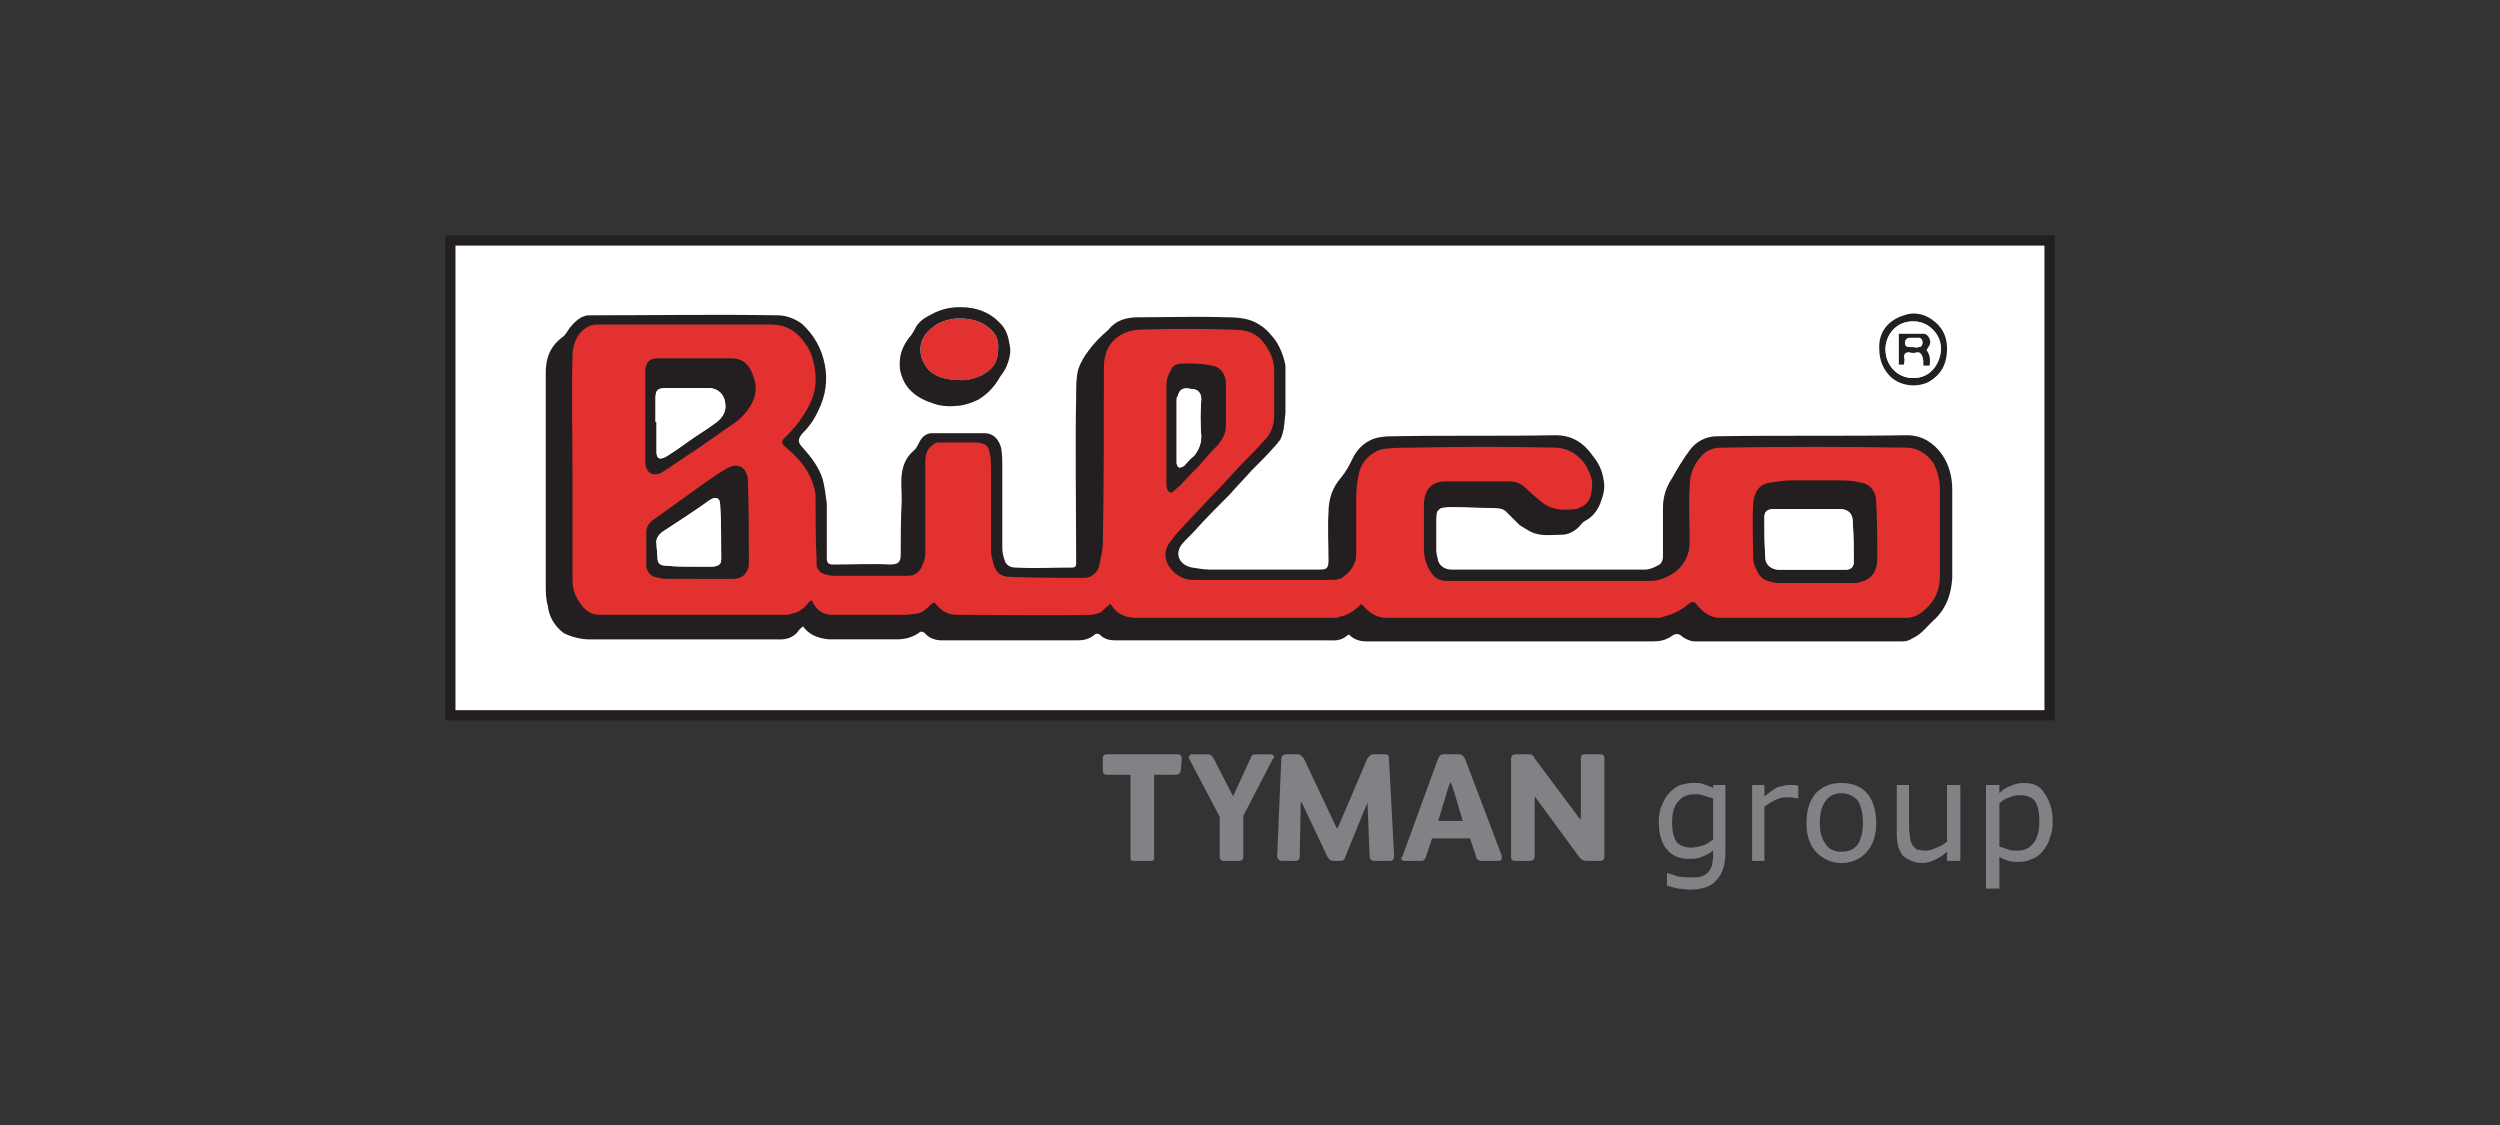 <svg version="1.1" id="Atlas" xmlns="http://www.w3.org/2000/svg" xmlns:xlink="http://www.w3.org/1999/xlink" x="0px" y="0px"
	 width="100px" height="45px" viewBox="0 0 100 45" style="enable-background:new 0 0 100 45;" xml:space="preserve">
  <rect x="0" y="0" width="100" height="45" fill="#333333" stroke="none"/>
  <defs>
    <style>
      .st0 {
        stroke: #231f20;
      }

      .st0, .st1 {
        fill: none;
        stroke-miterlimit: 10;
        stroke-width: .082px;
      }

      .st2 {
        fill: #231f20;
      }

      .st1 {
        stroke: #e2312f;
      }

      .st3 {
        fill: #fff;
      }

      .st4 {
        fill: #e2312f;
      }

      .st5 {
        fill: #818285;
      }
    </style>
  </defs>
  <rect class="st3" x="18.073" y="9.736" width="63.81" height="18.811"/>
  <path class="st2" d="M18.219,9.824h63.559v18.583H18.219V9.824ZM17.809,28.816h64.381V9.414H17.809v19.403Z"/>
  <path class="st4" d="M39.927,13.965c0,.495-.205.822-.699,1.068-.287.123-.573.205-.902.164-.409,0-.863-.082-1.191-.41-.451-.536-.451-1.232.164-1.683.29-.246.617-.328.986-.368.369,0,.697.041,1.025.205.412.246.658.533.617,1.025Z"/>
  <path class="st2" d="M46.615,17.372v-1.97c0-.246.082-.451.205-.656.082-.205.328-.246.532-.246.369,0,.738,0,1.109.082.369.041.615.369.615.738v1.724c0,.328-.164.574-.328.779-.287.287-.533.573-.781.861-.246.246-.492.491-.738.737-.123.126-.205.208-.287.29-.123.082-.246,0-.287-.123-.041-.082-.041-.208-.041-.29v-1.926ZM47.066,17.249v1.27c0,.041.041.164.082.164.041.041.123,0,.205-.041.123-.123.246-.287.41-.41.164-.205.287-.45.287-.779-.041-.491-.041-.986,0-1.478,0-.287-.164-.41-.369-.41-.369-.082-.491,0-.574.287-.041.041-.041.082-.041.164v1.232Z"/>
  <path class="st2" d="M35.988,14.542c0-.372.123-.699.369-1.027.123-.123.205-.287.287-.451.164-.246.369-.368.615-.491.372-.205.74-.287,1.15-.287.656,0,1.232.205,1.683.738.164.205.246.451.287.738.082.287,0,.615-.123.904-.082.205-.246.369-.328.533-.205.328-.454.574-.781.779-.246.123-.492.205-.738.246-.369.041-.738.041-1.068-.082-.656-.205-1.148-.574-1.311-1.229-.041-.123-.041-.246-.041-.369ZM39.927,13.965c.041-.491-.205-.779-.617-1.025-.328-.164-.656-.205-1.025-.205-.369.041-.697.123-.986.368-.615.451-.615,1.148-.164,1.683.328.328.781.41,1.191.41.328.041.615-.041.902-.164.495-.246.699-.574.699-1.068Z"/>
  <path class="st2" d="M77.882,13.924c0,.658-.248,1.068-.74,1.355-.41.205-1.066.205-1.516-.205-.29-.287-.454-.656-.454-1.109-.041-.656.328-1.148.986-1.352.451-.164.902-.041,1.27.287.33.287.453.656.453,1.025ZM76.569,12.859c-.697-.041-1.15.533-1.15,1.107,0,.658.494,1.15,1.068,1.15.697.041,1.107-.533,1.148-1.109.041-.614-.492-1.148-1.066-1.148Z"/>
  <path class="st2" d="M32.13,25.002c-.123.082-.205.164-.287.287-.164.164-.369.246-.615.246h-7.633c-.328,0-.697-.082-1.027-.246-.369-.287-.573-.656-.615-1.068-.082-.287-.082-.533-.082-.82v-8.491c0-.576.164-1.027.656-1.396.123-.082.207-.246.289-.369.205-.246.41-.45.697-.491h.164c2.462,0,4.964-.041,7.426,0,.33,0,.658.123.945.328.492.451.779.984.902,1.601.123.615.041,1.229-.246,1.803-.164.369-.369.658-.656.945-.205.246-.164.41.041.615.328.369.615.738.779,1.229.082.331.123.658.164.986v2.174c0,.205.082.287.29.287.778,0,1.516-.041,2.297,0,.41,0,.451-.205.451-.451,0-.699,0-1.437.041-2.174,0-.328-.041-.699,0-1.027.041-.328.164-.656.451-.901.164-.123.205-.328.328-.492.082-.123.246-.205.369-.205h2.134c.33,0,.535.246.617.574.041.246.041.492.041.738v3.24c0,.167.041.372.123.576.082.164.246.246.451.246.738.041,1.478,0,2.256,0,.123,0,.205-.041.205-.205,0-2.256-.041-4.513,0-6.729,0-.369,0-.697.082-1.025.082-.246.246-.536.41-.74.205-.287.494-.573.781-.82.287-.369.697-.491,1.148-.491,1.191,0,2.379-.041,3.571,0,.451,0,.902.041,1.273.287.205.123.369.287.533.492.246.287.41.696.492,1.109v1.885c-.041.369-.041.74-.205,1.068-.082.082-.123.164-.205.246-.287.328-.615.655-.945.984-.287.328-.574.614-.861.945-.451.451-.861.861-1.273,1.311-.205.246-.45.451-.655.697-.328.454-.041.904.45.986.246.041.495.082.74.082h4.349c.287,0,.41-.041.41-.41,0-.658-.041-1.314,0-1.929,0-.533.164-.984.492-1.355.205-.246.328-.491.451-.738.205-.451.576-.778,1.068-.861.205-.041.369-.041.574-.041,2.133-.041,4.308,0,6.442-.041.656,0,1.109.287,1.478.82.205.246.369.574.41.902.082.331,0,.617-.123.945-.123.287-.287.533-.615.697-.082.041-.164.164-.246.246-.164.164-.413.287-.617.287-.451,0-.861.082-1.27-.123-.123-.082-.287-.164-.41-.246-.166-.164-.33-.328-.495-.492-.123-.164-.328-.205-.573-.205-.533,0-1.068-.041-1.642-.041-.164,0-.287,0-.451.041-.082,0-.164.123-.205.164-.041.123-.041.287-.041.41v1.15c0,.123.041.287.082.45.082.246.328.369.574.369h7.715c.205,0,.41-.082.615-.205.082-.041.164-.205.164-.328v-1.97c0-.451.123-.82.369-1.191.205-.368.454-.779.699-1.107.246-.328.614-.533,1.066-.533,2.502-.041,5.048,0,7.592-.041.574,0,1.025.287,1.352.738.289.41.412.902.412,1.396v3.527c-.041.614-.205,1.148-.658,1.601-.287.246-.533.615-.902.779-.123.082-.246.123-.369.123h-8.33c-.164,0-.328-.082-.45-.164-.164-.164-.331-.164-.495-.041-.246.164-.451.205-.738.205h-11.447c-.208,0-.413-.041-.617-.205-.041-.082-.123-.082-.205,0-.246.205-.492.164-.779.164h-8.453c-.205,0-.41-.041-.574-.205-.082-.082-.207-.082-.289,0-.205.164-.41.205-.656.205h-5.415c-.249,0-.495-.082-.658-.287-.123-.082-.205-.082-.287,0-.246.164-.533.246-.82.246h-2.751c-.41-.041-.779-.164-1.025-.533ZM22.94,18.766v4.349c0,.328.041.614.246.902.164.287.41.535.779.535h7.551c.041,0,.082-.041.123-.041.287-.041.492-.208.656-.412.123-.164.205-.164.287.041.164.287.41.412.697.412h2.956c.123,0,.246-.041.41-.041.246-.041.41-.208.574-.371.123-.082.164-.123.246,0,.208.246.454.412.781.412h5.374c.123,0,.246-.041.371-.082.123-.085.205-.207.328-.289.041-.082.123-.082.164,0,.246.371.574.494.984.494h7.92c.082,0,.123,0,.164-.041.328-.041.533-.208.779-.413.082-.123.123-.123.248,0,.246.29.533.454.902.454h10.914c.082-.041.164-.041.246-.082.328-.082.617-.248.863-.453.205-.164.287-.123.451.082.205.249.492.454.86.454h7.428c.328,0,.574-.164.779-.372.369-.328.533-.779.533-1.27v-3.445c0-.372-.082-.699-.246-1.027-.246-.369-.615-.615-1.066-.615-2.461-.041-4.925-.041-7.387,0-.287,0-.533.082-.738.287-.328.328-.492.779-.492,1.232-.041.738,0,1.475,0,2.213,0,.454-.164.863-.536,1.191-.328.246-.697.409-1.107.409h-8.084c-.205,0-.369-.041-.533-.164-.287-.287-.41-.656-.451-1.025v-1.97c.041-.574.328-.904.902-.904h2.585c.164,0,.328.041.453.123.205.126.369.331.574.495.164.123.328.287.492.369.328.164.697.164,1.068.123.123,0,.205-.082.328-.123.287-.205.328-.533.328-.904-.041-.287-.164-.532-.328-.779-.287-.41-.699-.574-1.15-.574-1.847-.041-3.694-.041-5.538,0-.371,0-.781,0-1.191.041-.492.041-.943.491-1.027.902-.082.328-.123.699-.123,1.068v2.215c0,.369-.205.697-.492.902-.164.164-.41.164-.656.164h-5.294c-.205,0-.369,0-.533-.082-.451-.164-.984-.779-.615-1.396.164-.246.328-.451.533-.656.369-.41.779-.82,1.15-1.229.41-.41.779-.822,1.188-1.273.328-.328.658-.656.986-1.025.246-.246.369-.574.369-.945v-1.803c0-.205-.041-.41-.123-.617-.369-.819-.781-.984-1.478-.984-1.232-.041-2.502-.041-3.735,0-.164,0-.369.041-.574.123-.574.246-.82.737-.82,1.355,0,2.339,0,4.633-.041,6.972,0,.331-.082.658-.164,1.027-.082.246-.331.451-.617.451-.984,0-1.97,0-2.994-.041-.369,0-.615-.205-.697-.615-.041-.164-.084-.328-.084-.491v-3.366c0-.164,0-.287-.041-.451-.041-.368-.164-.409-.492-.45h-1.56c-.041,0-.123.041-.164.082-.246.164-.287.409-.287.655v3.653c0,.164-.041.328-.123.491-.082.246-.287.451-.615.451h-2.912c-.208,0-.372-.041-.576-.123-.082-.082-.164-.164-.205-.287v-.287c-.041-.822-.041-1.601-.041-2.42,0-.123,0-.246-.041-.369-.164-.699-.574-1.191-1.107-1.642-.205-.164-.289-.287-.041-.492.287-.287.533-.576.738-.904.287-.451.492-.943.451-1.516-.041-.451-.123-.904-.41-1.273-.328-.492-.779-.738-1.314-.738h-6.975c-.246,0-.451.123-.615.287-.246.287-.328.615-.328.984-.041,1.478,0,2.997,0,4.473Z"/>
  <path class="st0" d="M32.13,25.002c-.123.082-.205.164-.287.287-.164.164-.369.246-.615.246h-7.633c-.328,0-.697-.082-1.027-.246-.369-.287-.574-.656-.615-1.068-.082-.287-.082-.533-.082-.82v-8.491c0-.576.164-1.027.656-1.396.123-.082.207-.246.289-.369.205-.246.41-.451.697-.492h.164c2.462,0,4.964-.041,7.426,0,.33,0,.658.123.945.328.492.451.779.984.902,1.601.123.615.041,1.229-.246,1.803-.164.369-.369.658-.656.945-.205.246-.164.41.041.615.328.369.615.738.779,1.229.082.33.123.658.164.986v2.175c0,.205.082.287.289.287.779,0,1.516-.041,2.298,0,.41,0,.451-.205.451-.451,0-.699,0-1.437.041-2.175,0-.328-.041-.699,0-1.027s.164-.656.451-.902c.164-.123.205-.328.328-.492.082-.123.246-.205.369-.205h2.134c.33,0,.535.246.617.574.041.246.041.492.041.738v3.24c0,.167.041.371.123.576.082.164.246.246.451.246.738.041,1.478,0,2.257,0,.123,0,.205-.041.205-.205,0-2.257-.041-4.513,0-6.729,0-.369,0-.697.082-1.025.082-.246.246-.535.41-.74.205-.287.494-.574.781-.82.287-.369.697-.492,1.148-.492,1.191,0,2.38-.041,3.571,0,.451,0,.902.041,1.273.287.205.123.369.287.533.492.246.287.41.697.492,1.109v1.885c-.041.369-.041.74-.205,1.068-.082.082-.123.164-.205.246-.287.328-.615.656-.945.984-.287.328-.574.615-.861.945-.451.451-.861.861-1.273,1.311-.205.246-.451.451-.656.697-.328.453-.041.904.451.986.246.041.494.082.74.082h4.349c.287,0,.41-.041.41-.41,0-.658-.041-1.314,0-1.929,0-.533.164-.984.492-1.355.205-.246.328-.492.451-.738.205-.451.576-.779,1.068-.861.205-.041.369-.041.574-.041,2.134-.041,4.308,0,6.442-.041.656,0,1.109.287,1.478.82.205.246.369.574.41.902.082.33,0,.617-.123.945-.123.287-.287.533-.615.697-.082.041-.164.164-.246.246-.164.164-.412.287-.617.287-.451,0-.861.082-1.27-.123-.123-.082-.287-.164-.41-.246-.166-.164-.33-.328-.494-.492-.123-.164-.328-.205-.574-.205-.533,0-1.068-.041-1.642-.041-.164,0-.287,0-.451.041-.082,0-.164.123-.205.164-.041.123-.041.287-.041.41v1.15c0,.123.041.287.082.451.082.246.328.369.574.369h7.715c.205,0,.41-.082.615-.205.082-.041.164-.205.164-.328v-1.97c0-.451.123-.82.369-1.191.205-.369.453-.779.699-1.107s.615-.533,1.066-.533c2.502-.041,5.049,0,7.592-.041.574,0,1.025.287,1.352.738.289.41.412.902.412,1.396v3.527c-.041.615-.205,1.148-.658,1.601-.287.246-.533.615-.902.779-.123.082-.246.123-.369.123h-8.33c-.164,0-.328-.082-.451-.164-.164-.164-.33-.164-.494-.041-.246.164-.451.205-.738.205h-11.447c-.207,0-.412-.041-.617-.205-.041-.082-.123-.082-.205,0-.246.205-.492.164-.779.164h-8.453c-.205,0-.41-.041-.574-.205-.082-.082-.207-.082-.289,0-.205.164-.41.205-.656.205h-5.415c-.248,0-.494-.082-.658-.287-.123-.082-.205-.082-.287,0-.246.164-.533.246-.82.246h-2.751c-.41-.041-.779-.164-1.025-.533ZM22.94,18.765v4.349c0,.328.041.615.246.902.164.287.41.535.779.535h7.551c.041,0,.082-.041.123-.041.287-.041.492-.207.656-.412.123-.164.205-.164.287.041.164.287.41.412.697.412h2.956c.123,0,.246-.041.41-.041.246-.041.41-.207.574-.371.123-.082.164-.123.246,0,.207.246.453.412.781.412h5.374c.123,0,.246-.041.371-.082.123-.085.205-.207.328-.289.041-.082.123-.082.164,0,.246.371.574.494.984.494h7.92c.082,0,.123,0,.164-.041.328-.041.533-.207.779-.412.082-.123.123-.123.248,0,.246.289.533.453.902.453h10.914c.082-.041.164-.041.246-.082.328-.082.617-.248.863-.453.205-.164.287-.123.451.082.205.248.492.453.861.453h7.428c.328,0,.574-.164.779-.371.369-.328.533-.779.533-1.27v-3.445c0-.371-.082-.699-.246-1.027-.246-.369-.615-.615-1.066-.615-2.462-.041-4.926-.041-7.387,0-.287,0-.533.082-.738.287-.328.328-.492.779-.492,1.232-.041.738,0,1.475,0,2.213,0,.453-.164.863-.535,1.191-.328.246-.697.41-1.107.41h-8.084c-.205,0-.369-.041-.533-.164-.287-.287-.41-.656-.451-1.025v-1.97c.041-.574.328-.904.902-.904h2.584c.164,0,.328.041.453.123.205.126.369.33.574.494.164.123.328.287.492.369.328.164.697.164,1.068.123.123,0,.205-.082.328-.123.287-.205.328-.533.328-.904-.041-.287-.164-.533-.328-.779-.287-.41-.699-.574-1.15-.574-1.847-.041-3.694-.041-5.538,0-.371,0-.781,0-1.191.041-.492.041-.943.492-1.027.902-.082.328-.123.699-.123,1.068v2.216c0,.369-.205.697-.492.902-.164.164-.41.164-.656.164h-5.294c-.205,0-.369,0-.533-.082-.451-.164-.984-.779-.615-1.396.164-.246.328-.451.533-.656.369-.41.779-.82,1.15-1.229.41-.41.779-.822,1.189-1.273.328-.328.658-.656.986-1.025.246-.246.369-.574.369-.945v-1.803c0-.205-.041-.41-.123-.617-.369-.82-.781-.984-1.478-.984-1.232-.041-2.502-.041-3.735,0-.164,0-.369.041-.574.123-.574.246-.82.738-.82,1.355,0,2.339,0,4.634-.041,6.972,0,.33-.082.658-.164,1.027-.082.246-.33.451-.617.451-.984,0-1.97,0-2.994-.041-.369,0-.615-.205-.697-.615-.041-.164-.085-.328-.085-.492v-3.366c0-.164,0-.287-.041-.451-.041-.369-.164-.41-.492-.451h-1.56c-.041,0-.123.041-.164.082-.246.164-.287.41-.287.656v3.653c0,.164-.041.328-.123.492-.082.246-.287.451-.615.451h-2.912c-.207,0-.371-.041-.576-.123-.082-.082-.164-.164-.205-.287v-.287c-.041-.822-.041-1.601-.041-2.421,0-.123,0-.246-.041-.369-.164-.699-.574-1.191-1.107-1.642-.205-.164-.289-.287-.041-.492.287-.287.533-.576.738-.904.287-.451.492-.943.451-1.516-.041-.451-.123-.904-.41-1.273-.328-.492-.779-.738-1.314-.738h-6.975c-.246,0-.451.123-.615.287-.246.287-.328.615-.328.984-.041,1.478,0,2.997,0,4.472Z"/>
  <path class="st4" d="M22.94,18.766c0-1.476-.041-2.994,0-4.473,0-.369.082-.696.328-.984.164-.164.369-.287.615-.287h6.975c.535,0,.986.246,1.314.738.287.368.369.822.41,1.273.041.574-.164,1.066-.451,1.516-.205.328-.451.617-.738.904-.248.205-.164.328.041.492.533.451.943.943,1.107,1.642.041.123.041.246.041.369,0,.82,0,1.598.041,2.42v.287c.041.123.123.205.205.287.205.082.369.123.576.123h2.912c.328,0,.533-.205.615-.451.082-.164.123-.328.123-.491v-3.653c0-.246.041-.491.287-.655.041-.041.123-.082.164-.082h1.56c.328.041.451.082.492.45.041.164.041.287.041.451v3.366c0,.164.043.328.084.491.082.41.328.615.697.615,1.025.041,2.011.041,2.994.041.287,0,.535-.205.617-.451.082-.369.164-.696.164-1.027.041-2.339.041-4.633.041-6.972,0-.617.246-1.109.82-1.355.205-.082.41-.123.574-.123,1.232-.041,2.503-.041,3.735,0,.697,0,1.109.205,1.478.984.082.208.123.413.123.617v1.803c0,.371-.123.699-.369.945-.328.369-.658.696-.986,1.025-.41.45-.779.863-1.188,1.273-.371.41-.781.82-1.15,1.229-.205.205-.369.41-.533.656-.369.617.164,1.232.615,1.396.164.082.328.082.533.082h5.294c.246,0,.492,0,.656-.164.287-.205.492-.533.492-.902v-2.215c0-.369.041-.74.123-1.068.085-.41.536-.861,1.027-.902.409-.041.82-.041,1.191-.041,1.844-.041,3.691-.041,5.538,0,.451,0,.863.205,1.15.574.164.246.287.492.328.779,0,.372-.041.699-.328.904-.123.041-.205.123-.328.123-.371.041-.74.041-1.068-.123-.164-.082-.328-.246-.492-.369-.205-.164-.369-.369-.574-.495-.125-.082-.29-.123-.453-.123h-2.585c-.574,0-.861.331-.902.904v1.97c.041.368.164.738.451,1.025.164.123.328.164.533.164h8.084c.41,0,.779-.164,1.107-.409.371-.328.536-.738.536-1.191,0-.738-.041-1.475,0-2.213,0-.453.164-.904.492-1.232.205-.205.451-.287.738-.287,2.461-.041,4.925-.041,7.387,0,.451,0,.82.246,1.066.615.164.328.246.656.246,1.027v3.445c0,.491-.164.943-.533,1.27-.205.208-.451.372-.779.372h-7.428c-.369,0-.655-.205-.86-.454-.164-.205-.246-.246-.451-.082-.246.205-.535.371-.863.453-.082.041-.164.041-.246.082h-10.914c-.369,0-.656-.164-.902-.454-.125-.123-.166-.123-.248,0-.246.205-.451.372-.779.413-.041.041-.082.041-.164.041h-7.92c-.41,0-.738-.123-.984-.494-.041-.082-.123-.082-.164,0-.123.082-.205.205-.328.289-.125.041-.248.082-.371.082-1.803.041-3.568,0-5.374,0-.328,0-.574-.167-.781-.412-.082-.123-.123-.082-.246,0-.164.164-.328.33-.574.371-.164,0-.287.041-.41.041h-2.956c-.287,0-.533-.126-.697-.412-.082-.205-.164-.205-.287-.041-.164.205-.369.371-.656.412-.041,0-.082.041-.123.041h-7.551c-.369,0-.615-.249-.779-.535-.205-.287-.246-.574-.246-.902v-4.349ZM72.67,23.32h1.601c.041,0,.123-.041.164-.041.451-.123.656-.45.656-.902,0-.781,0-1.56-.041-2.297,0-.41-.246-.74-.656-.781-.287-.082-.574-.082-.904-.082h-1.844c-.246,0-.536.041-.781.082-.492.041-.697.372-.738.863-.041.697,0,1.434,0,2.134,0,.287.123.491.246.697.164.246.451.287.697.328h1.601ZM25.811,16.632v1.806c0,.205.041.369.205.492.205.082.369.041.532-.082.454-.287.904-.615,1.355-.902.41-.287.82-.574,1.232-.861.328-.207.574-.412.779-.699.246-.328.369-.697.287-1.107-.082-.287-.164-.574-.41-.779-.164-.125-.328-.167-.533-.167h-2.956c-.328,0-.492.167-.492.536v1.762ZM27.904,23.156h1.396c.41,0,.656-.246.656-.656,0-1.109,0-2.174-.041-3.284,0-.123-.041-.246-.082-.328-.123-.287-.451-.328-.738-.164-.29.164-.576.369-.822.532-.738.536-1.437,1.027-2.174,1.56-.164.123-.246.287-.246.492v1.314c0,.205.164.41.328.451.164.041.328.082.492.082h1.232ZM46.615,17.372v1.926c0,.082,0,.208.041.29.041.123.164.205.287.123.082-.082.164-.164.287-.246.246-.29.492-.535.738-.781.248-.287.494-.574.781-.861.164-.205.328-.451.328-.779v-1.724c0-.369-.246-.697-.615-.738-.371-.082-.74-.082-1.109-.082-.205,0-.451.041-.532.246-.123.205-.205.41-.205.656v1.97Z"/>
  <path class="st1" d="M22.94,18.765c0-1.475-.041-2.994,0-4.472,0-.369.082-.697.328-.984.164-.164.369-.287.615-.287h6.975c.535,0,.986.246,1.314.738.287.369.369.822.41,1.273.041.574-.164,1.066-.451,1.516-.205.328-.451.617-.738.904-.248.205-.164.328.041.492.533.451.943.943,1.107,1.642.041.123.041.246.041.369,0,.82,0,1.598.041,2.421v.287c.041.123.123.205.205.287.205.082.369.123.576.123h2.912c.328,0,.533-.205.615-.451.082-.164.123-.328.123-.492v-3.653c0-.246.041-.492.287-.656.041-.041.123-.082.164-.082h1.56c.328.041.451.082.492.451.041.164.041.287.041.451v3.366c0,.164.044.328.085.492.082.41.328.615.697.615,1.025.041,2.011.041,2.994.041.287,0,.535-.205.617-.451.082-.369.164-.697.164-1.027.041-2.339.041-4.634.041-6.972,0-.617.246-1.109.82-1.355.205-.082.41-.123.574-.123,1.232-.041,2.503-.041,3.735,0,.697,0,1.109.205,1.478.984.082.207.123.412.123.617v1.803c0,.371-.123.699-.369.945-.328.369-.658.697-.986,1.025-.41.451-.779.863-1.189,1.273-.371.41-.781.82-1.15,1.229-.205.205-.369.41-.533.656-.369.617.164,1.232.615,1.396.164.082.328.082.533.082h5.294c.246,0,.492,0,.656-.164.287-.205.492-.533.492-.902v-2.216c0-.369.041-.74.123-1.068.085-.41.535-.861,1.027-.902.41-.041.82-.041,1.191-.041,1.844-.041,3.691-.041,5.538,0,.451,0,.863.205,1.15.574.164.246.287.492.328.779,0,.371-.041.699-.328.904-.123.041-.205.123-.328.123-.371.041-.74.041-1.068-.123-.164-.082-.328-.246-.492-.369-.205-.164-.369-.369-.574-.494-.125-.082-.289-.123-.453-.123h-2.584c-.574,0-.861.33-.902.904v1.97c.041.369.164.738.451,1.025.164.123.328.164.533.164h8.084c.41,0,.779-.164,1.107-.41.371-.328.535-.738.535-1.191,0-.738-.041-1.475,0-2.213,0-.453.164-.904.492-1.232.205-.205.451-.287.738-.287,2.462-.041,4.926-.041,7.387,0,.451,0,.82.246,1.066.615.164.328.246.656.246,1.027v3.445c0,.492-.164.943-.533,1.27-.205.207-.451.371-.779.371h-7.428c-.369,0-.656-.205-.861-.453-.164-.205-.246-.246-.451-.082-.246.205-.535.371-.863.453-.082.041-.164.041-.246.082h-10.914c-.369,0-.656-.164-.902-.453-.126-.123-.167-.123-.248,0-.246.205-.451.371-.779.412-.041.041-.082.041-.164.041h-7.92c-.41,0-.738-.123-.984-.494-.041-.082-.123-.082-.164,0-.123.082-.205.205-.328.289-.125.041-.248.082-.371.082-1.803.041-3.568,0-5.374,0-.328,0-.574-.166-.781-.412-.082-.123-.123-.082-.246,0-.164.164-.328.33-.574.371-.164,0-.287.041-.41.041h-2.956c-.287,0-.533-.125-.697-.412-.082-.205-.164-.205-.287-.041-.164.205-.369.371-.656.412-.041,0-.082.041-.123.041h-7.551c-.369,0-.615-.248-.779-.535-.205-.287-.246-.574-.246-.902v-4.349ZM72.67,23.32h1.601c.041,0,.123-.041.164-.041.451-.123.656-.451.656-.902,0-.781,0-1.56-.041-2.298,0-.41-.246-.74-.656-.781-.287-.082-.574-.082-.904-.082h-1.844c-.246,0-.535.041-.781.082-.492.041-.697.371-.738.863-.041.697,0,1.434,0,2.134,0,.287.123.492.246.697.164.246.451.287.697.328h1.601ZM25.811,16.632v1.806c0,.205.041.369.205.492.205.082.369.041.533-.082.453-.287.904-.615,1.355-.902.41-.287.82-.574,1.232-.861.328-.207.574-.412.779-.699.246-.328.369-.697.287-1.107-.082-.287-.164-.574-.41-.779-.164-.125-.328-.166-.533-.166h-2.956c-.328,0-.492.166-.492.535v1.762ZM27.904,23.156h1.396c.41,0,.656-.246.656-.656,0-1.109,0-2.175-.041-3.284,0-.123-.041-.246-.082-.328-.123-.287-.451-.328-.738-.164-.289.164-.576.369-.822.533-.738.535-1.437,1.027-2.175,1.56-.164.123-.246.287-.246.492v1.314c0,.205.164.41.328.451.164.041.328.082.492.082h1.232ZM46.615,17.372v1.926c0,.082,0,.207.041.289.041.123.164.205.287.123.082-.082.164-.164.287-.246.246-.289.492-.535.738-.781.248-.287.494-.574.781-.861.164-.205.328-.451.328-.779v-1.724c0-.369-.246-.697-.615-.738-.371-.082-.74-.082-1.109-.082-.205,0-.451.041-.533.246-.123.205-.205.41-.205.656v1.97Z"/>
  <path class="st3" d="M76.569,12.859c.574,0,1.107.533,1.066,1.148-.041.576-.451,1.15-1.148,1.109-.574,0-1.068-.492-1.068-1.15,0-.573.454-1.148,1.15-1.107ZM76.159,14.583c0-.082.041-.207,0-.29,0-.164.082-.205.205-.205.123.041.205.041.328,0,.123,0,.164.082.205.164.041.123.041.249.041.372h.246c.041-.29,0-.454-.123-.617.041-.082.082-.123.123-.205.082-.164-.041-.409-.205-.45h-1.025v1.232h.205Z"/>
  <path class="st2" d="M72.67,23.32h-1.601c-.246-.041-.533-.082-.697-.328-.123-.205-.246-.41-.246-.697,0-.699-.041-1.437,0-2.134.041-.492.246-.822.738-.863.246-.041.536-.082.781-.082h1.844c.331,0,.617,0,.904.082.41.041.656.372.656.781.041.738.041,1.516.041,2.297,0,.451-.205.779-.656.902-.041,0-.123.041-.164.041h-1.601ZM72.506,22.787h1.314c.205,0,.287-.082.328-.246,0-.573,0-1.109-.041-1.683,0-.328-.205-.492-.492-.492h-2.669c-.246,0-.369.082-.369.328,0,.533,0,1.107.041,1.642,0,.246.246.451.533.451h1.355Z"/>
  <path class="st2" d="M25.811,16.632v-1.762c0-.369.164-.536.492-.536h2.956c.205,0,.369.041.533.167.246.205.328.492.41.779.082.41-.041.779-.287,1.107-.205.287-.45.492-.779.699-.412.287-.822.574-1.232.861-.451.287-.902.615-1.355.902-.164.123-.328.164-.532.082-.164-.123-.205-.287-.205-.492v-1.806ZM26.221,16.878h.041v1.191c0,.287.123.328.369.205.33-.205.617-.409.904-.614.328-.246.697-.451,1.025-.697.246-.167.495-.413.451-.781,0-.328-.246-.656-.656-.656h-1.724c-.328,0-.41.082-.41.41v.943Z"/>
  <path class="st2" d="M27.904,23.156h-1.232c-.164,0-.328-.041-.492-.082-.164-.041-.328-.246-.328-.451v-1.314c0-.205.082-.369.246-.492.737-.533,1.437-1.025,2.174-1.56.246-.164.533-.368.822-.532.287-.164.615-.123.738.164.041.082.082.205.082.328.041,1.109.041,2.175.041,3.284,0,.41-.246.656-.656.656h-1.396ZM27.74,22.664h.697c.287,0,.41-.082.41-.287,0-.74,0-1.437-.041-2.174,0-.328-.205-.328-.41-.205-.615.451-1.27.861-1.888,1.27-.164.123-.287.287-.246.492,0,.208.041.372.041.576s.123.287.328.287c.371.041.74.041,1.109.041Z"/>
  <path class="st2" d="M76.159,14.583h-.205v-1.232h1.025c.164.041.287.287.205.45-.041.082-.082.123-.123.205.123.164.164.328.123.617h-.246c0-.123,0-.248-.041-.372-.041-.082-.082-.164-.205-.164-.123.041-.205.041-.328,0-.123,0-.205.041-.205.205.041.082,0,.208,0,.29ZM76.528,13.883c.082,0,.123.041.205,0,.082,0,.164-.041.164-.164,0-.082,0-.164-.123-.205h-.369c-.123,0-.205.082-.205.205s.082.164.205.164h.123Z"/>
  <path class="st3" d="M72.506,22.787h-1.355c-.287,0-.533-.205-.533-.451-.041-.535-.041-1.109-.041-1.642,0-.246.123-.328.369-.328h2.669c.287,0,.492.164.492.492.041.574.041,1.109.041,1.683-.041.164-.123.246-.328.246h-1.314Z"/>
  <path class="st3" d="M26.221,16.878v-.943c0-.328.082-.41.41-.41h1.724c.41,0,.656.328.656.656.044.369-.205.615-.451.781-.328.246-.697.45-1.025.697-.287.205-.574.41-.904.614-.246.123-.369.082-.369-.205v-1.191h-.041Z"/>
  <path class="st3" d="M27.74,22.664c-.369,0-.738,0-1.109-.041-.205,0-.328-.082-.328-.287s-.041-.368-.041-.576c-.041-.205.082-.369.246-.492.617-.41,1.273-.82,1.888-1.27.205-.123.41-.123.41.205.041.738.041,1.434.041,2.174,0,.205-.123.287-.41.287h-.697Z"/>
  <path class="st3" d="M47.066,17.249v-1.232c0-.082,0-.123.041-.164.082-.287.205-.369.574-.287.205,0,.369.123.369.41-.041.492-.041.986,0,1.478,0,.328-.123.574-.287.779-.164.123-.287.287-.41.41-.082.041-.164.082-.205.041-.041,0-.082-.123-.082-.164v-1.27Z"/>
  <path class="st3" d="M76.528,13.883h-.123c-.123,0-.205-.041-.205-.164s.082-.205.205-.205h.369c.123.041.123.123.123.205,0,.123-.082.164-.164.164-.082.041-.123,0-.205,0Z"/>
  <path class="st5" d="M69.017,34.067c0,.536-.123.904-.369,1.15-.205.246-.574.369-1.066.369-.164,0-.287-.041-.454-.041-.164-.041-.328-.082-.451-.123v-.492h.041c.082.041.205.041.369.123.208.041.371.041.536.041.205,0,.328,0,.451-.041s.205-.123.246-.164c.082-.082.123-.164.164-.287,0-.082.041-.207.041-.331v-.246c-.164.123-.328.205-.45.246-.164.082-.328.082-.533.082-.369,0-.658-.123-.863-.369-.205-.246-.328-.614-.328-1.107,0-.246.041-.491.123-.656.082-.205.164-.371.287-.494s.246-.246.453-.328c.164-.041.328-.082.492-.082s.328,0,.41.041c.123.041.246.082.409.164v-.123h.492v2.666ZM68.525,33.576v-1.642c-.164-.041-.287-.082-.409-.123-.123-.041-.205-.041-.328-.041-.287,0-.491.082-.658.289-.164.164-.246.451-.246.82,0,.328.041.574.164.779.126.164.331.246.617.246.123,0,.287-.041.451-.082.123-.041.246-.123.409-.246Z"/>
  <path class="st5" d="M71.932,31.934h0c-.082,0-.164,0-.246-.041h-.246c-.166,0-.289.041-.453.125-.123.041-.287.164-.41.246v2.172h-.492v-3.035h.492v.451c.205-.164.369-.287.533-.369.164-.041.33-.082.454-.082h.205c.041,0,.082,0,.164.041v.492Z"/>
  <path class="st5" d="M75.049,32.92c0,.492-.123.861-.369,1.148-.246.287-.615.454-1.025.454-.413,0-.74-.166-1.027-.454-.246-.287-.369-.655-.369-1.148s.123-.902.369-1.191c.287-.287.614-.41,1.027-.41.41,0,.779.123,1.025.41.246.289.369.699.369,1.191ZM74.517,32.92c0-.409-.082-.697-.205-.902-.164-.166-.369-.289-.656-.289-.289,0-.494.123-.617.289-.164.205-.246.492-.246.902,0,.369.082.656.246.861.123.205.369.287.617.287.287,0,.492-.082.656-.287.123-.205.205-.492.205-.861Z"/>
  <path class="st5" d="M78.415,34.436h-.533v-.369c-.167.164-.33.246-.494.328-.164.082-.328.125-.492.125-.328,0-.574-.125-.779-.29-.164-.205-.246-.491-.246-.86v-1.97h.492v1.724c0,.164.041.287.041.369,0,.123.041.205.082.287.041.082.123.164.205.205.082,0,.164.041.328.041.123,0,.287-.041.45-.123.123-.041.29-.123.413-.246v-2.257h.533v3.035Z"/>
  <path class="st5" d="M82.109,32.879c0,.246-.041.451-.123.656-.044.205-.166.368-.29.532-.123.123-.246.246-.409.287-.164.082-.328.123-.533.123-.123,0-.287,0-.41-.041-.123-.041-.246-.082-.369-.164v1.273h-.536v-4.144h.536v.328c.123-.123.287-.246.45-.287.164-.082.328-.123.533-.123.369,0,.656.123.82.41.207.289.33.658.33,1.15ZM81.574,32.879c0-.368-.041-.615-.164-.82-.123-.166-.328-.248-.574-.248-.164,0-.287,0-.451.082-.164.041-.287.125-.41.248v1.721c.123.041.246.082.369.123.082.041.205.041.328.041.287,0,.492-.082.656-.287.164-.205.246-.492.246-.861Z"/>
  <path class="st5" d="M47.271,30.335l-.041.492c-.041.123-.082.164-.246.164h-.82v3.281c0,.123,0,.164-.123.164h-.699c-.123,0-.123-.041-.123-.164v-3.281h-.943c-.123,0-.164-.082-.164-.205v-.451c0-.082.041-.164.164-.164h2.83c.123,0,.164.082.164.164Z"/>
  <path class="st5" d="M50.924,30.335l-1.191,2.298v1.639c0,.082-.041.164-.164.164h-.615c-.123,0-.164-.082-.164-.164v-1.598l-1.232-2.338v-.041c0-.041.041-.123.082-.123h.699c.082,0,.164.082.205.164l.779,1.516.697-1.516c.041-.123.082-.164.208-.164h.614c.041,0,.123.041.123.123,0,0,0,.041-.041.041Z"/>
  <path class="st5" d="M54.986,34.436c-.164,0-.205-.082-.205-.246l-.082-2.09-.904,2.213c-.041.123-.123.123-.205.123h-.246c-.123,0-.164-.041-.246-.164l-1.027-2.172h-.041l-.041,2.131c0,.164-.041.205-.205.205h-.492c-.123,0-.205-.082-.205-.205l.164-3.855c0-.123.082-.205.205-.205h.45c.123,0,.164.082.246.164l1.314,2.789h.041l1.191-2.789c.082-.082.123-.164.246-.164h.451c.123,0,.164.041.164.164l.205,3.896c0,.123-.041.205-.164.205h-.614Z"/>
  <path class="st5" d="M58.513,32.838l-.369-1.232c-.041-.123-.082-.246-.123-.328-.041.082-.082.205-.123.328l-.369,1.232h.984ZM59.95,34.436h-.697c-.123,0-.205-.082-.205-.164l-.246-.737h-1.519l-.246.737c-.041.082-.082.164-.164.164h-.699c-.082,0-.123-.041-.123-.123,0,0,0-.041.041-.041l1.437-3.937c.041-.082.082-.164.205-.164h.615c.123,0,.205.082.246.164l1.478,3.896v.082c0,.082-.041.123-.123.123Z"/>
  <path class="st5" d="M64.176,34.231c0,.164-.082.205-.164.205h-.532c-.123,0-.205-.041-.287-.123l-1.806-2.461v2.379c0,.164-.082.205-.205.205h-.535c-.164,0-.205-.041-.205-.164v-3.896c0-.164.082-.205.205-.205h.494c.123,0,.205.041.246.164l1.806,2.42h.041v-2.379c0-.164.041-.205.164-.205h.614c.164,0,.164.123.164.205v3.855Z"/>
</svg>